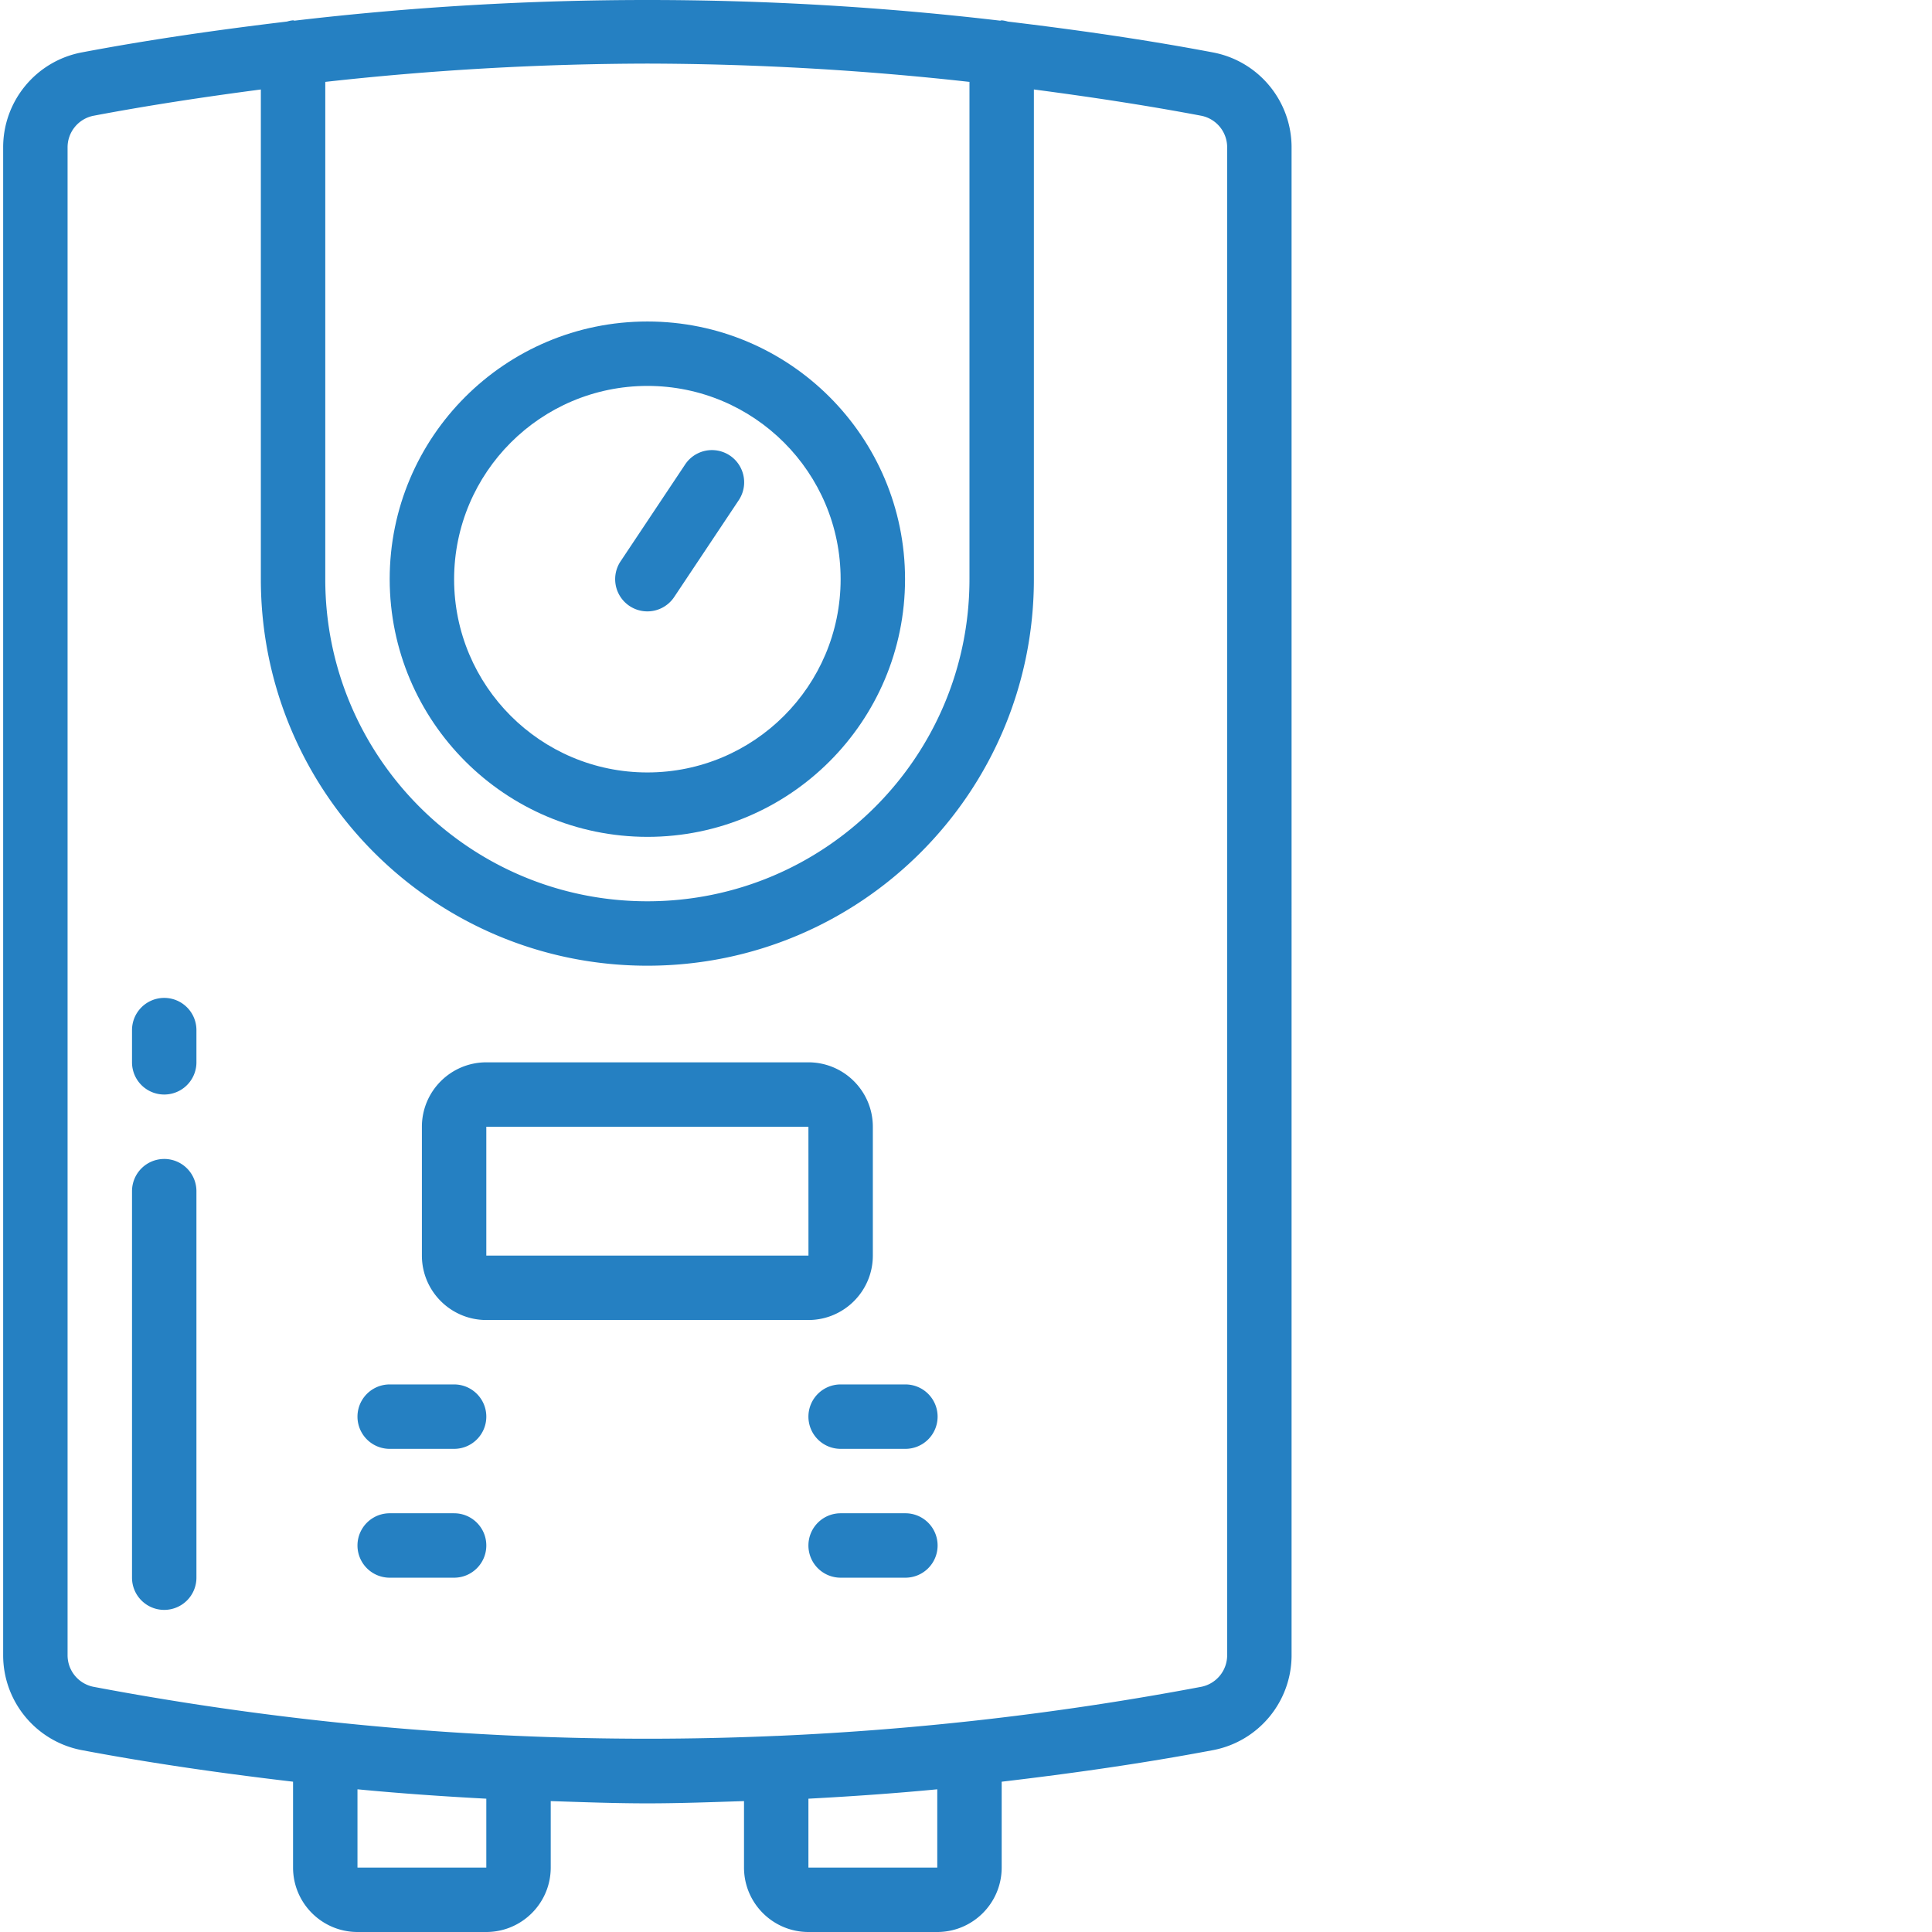 <svg xmlns="http://www.w3.org/2000/svg" version="1.1" xmlns:xlink="http://www.w3.org/1999/xlink" xmlns:svgjs="http://svgjs.com/svgjs" width="512" height="512" x="0" y="0" viewBox="0 0 511 511.839" style="enable-background:new 0 0 512 512" xml:space="preserve" class=""><g><path d="M171.086 221.707c37.703 0 68.266-30.566 68.266-68.27 0-37.699-30.563-68.265-68.266-68.265s-68.266 30.566-68.266 68.266c.043 37.687 30.582 68.226 68.266 68.269zm0-119.469c28.277 0 51.2 22.922 51.2 51.2s-22.923 51.203-51.2 51.203c-28.277 0-51.2-22.926-51.2-51.203.032-28.262 22.934-51.168 51.2-51.2zm0 0" fill="#2580c2" data-original="#000000" opacity="1"></path><path d="M171.078 161.973a8.53 8.53 0 0 0 7.11-3.801l17.066-25.598a8.54 8.54 0 0 0 .601-8.558c-1.347-2.754-4.074-4.57-7.136-4.758s-5.989 1.281-7.664 3.847l-17.067 25.602a8.533 8.533 0 0 0 7.09 13.266zm0 0" fill="#2580c2" data-original="#000000" opacity="1"></path><path d="M213.754 511.84h34.133c9.422-.012 17.058-7.645 17.066-17.067v-22.75c18.715-2.207 37.41-4.851 56.047-8.375 12.07-2.328 20.781-12.902 20.754-25.195V39.093c.027-12.292-8.684-22.866-20.75-25.19-18.102-3.43-36.254-6.012-54.43-8.192a7.897 7.897 0 0 0-1.62-.324c-.153 0-.278.078-.427.086a800.523 800.523 0 0 0-186.89 0c-.145-.012-.27-.086-.418-.086-.54.05-1.07.16-1.586.32-18.188 2.18-36.352 4.762-54.461 8.191C9.102 16.223.39 26.801.418 39.094v399.36c-.027 12.288 8.684 22.862 20.75 25.19 18.637 3.528 37.336 6.172 56.05 8.376v22.753c.012 9.422 7.645 17.055 17.067 17.067h34.133c9.422-.012 17.059-7.645 17.066-17.067V477.16c8.536.274 17.07.598 25.602.598 8.535 0 17.066-.328 25.602-.598v17.613c.007 9.422 7.644 17.055 17.066 17.067zm34.133-17.067h-34.133v-18.25c11.383-.609 22.762-1.394 34.133-2.488zM171.086 16.848c28.512.066 57 1.683 85.332 4.847v131.743c0 47.128-38.203 85.335-85.332 85.335-47.129 0-85.332-38.207-85.332-85.335V21.695a785.403 785.403 0 0 1 85.332-4.847zm-42.668 477.925H94.285v-20.738c11.371 1.094 22.75 1.88 34.133 2.488zm8.64-34.878-.105-.024-.086.016A790.882 790.882 0 0 1 24.34 446.879a8.524 8.524 0 0 1-6.856-8.426V39.093a8.52 8.52 0 0 1 6.86-8.425c14.75-2.79 29.539-5.016 44.343-6.961v129.73c0 56.555 45.844 102.403 102.399 102.403s102.398-45.848 102.398-102.403V23.703c14.805 1.95 29.598 4.172 44.348 6.961a8.52 8.52 0 0 1 6.856 8.43v399.36a8.524 8.524 0 0 1-6.856 8.425h-.004a791.465 791.465 0 0 1-112.523 13.012l-.086-.02-.106.02c-22.68.988-45.363.988-68.054.004zm0 0" fill="#2580c2" data-original="#000000" opacity="1"></path><path d="M230.82 332.64v-34.136c-.011-9.422-7.644-17.055-17.066-17.066h-85.336c-9.422.011-17.055 7.644-17.066 17.066v34.137c.011 9.421 7.644 17.054 17.066 17.066h85.336c9.422-.012 17.055-7.644 17.066-17.066zm-102.402-34.136h85.336l.012 34.137h-85.348zM43.086 264.371a8.533 8.533 0 0 0-8.531 8.535v8.531a8.533 8.533 0 1 0 17.066 0v-8.53a8.534 8.534 0 0 0-8.535-8.536zM43.086 307.04a8.533 8.533 0 0 0-8.531 8.534v102.399c0 4.71 3.82 8.53 8.53 8.53a8.533 8.533 0 0 0 8.536-8.53V315.574a8.534 8.534 0 0 0-8.535-8.535zM119.887 366.773H102.82a8.533 8.533 0 1 0 0 17.067h17.067c4.71 0 8.531-3.82 8.531-8.535 0-4.711-3.82-8.532-8.531-8.532zM119.887 400.906H102.82a8.533 8.533 0 1 0 0 17.067h17.067c4.71 0 8.531-3.82 8.531-8.535 0-4.711-3.82-8.532-8.531-8.532zM213.754 375.305a8.533 8.533 0 0 0 8.531 8.535h17.067a8.534 8.534 0 1 0 0-17.067h-17.067a8.532 8.532 0 0 0-8.531 8.532zM239.352 400.906h-17.067a8.532 8.532 0 0 0-8.531 8.531 8.533 8.533 0 0 0 8.531 8.536h17.067a8.534 8.534 0 1 0 0-17.067zm0 0" fill="#2580c2" data-original="#000000" opacity="1"></path></g></svg>
